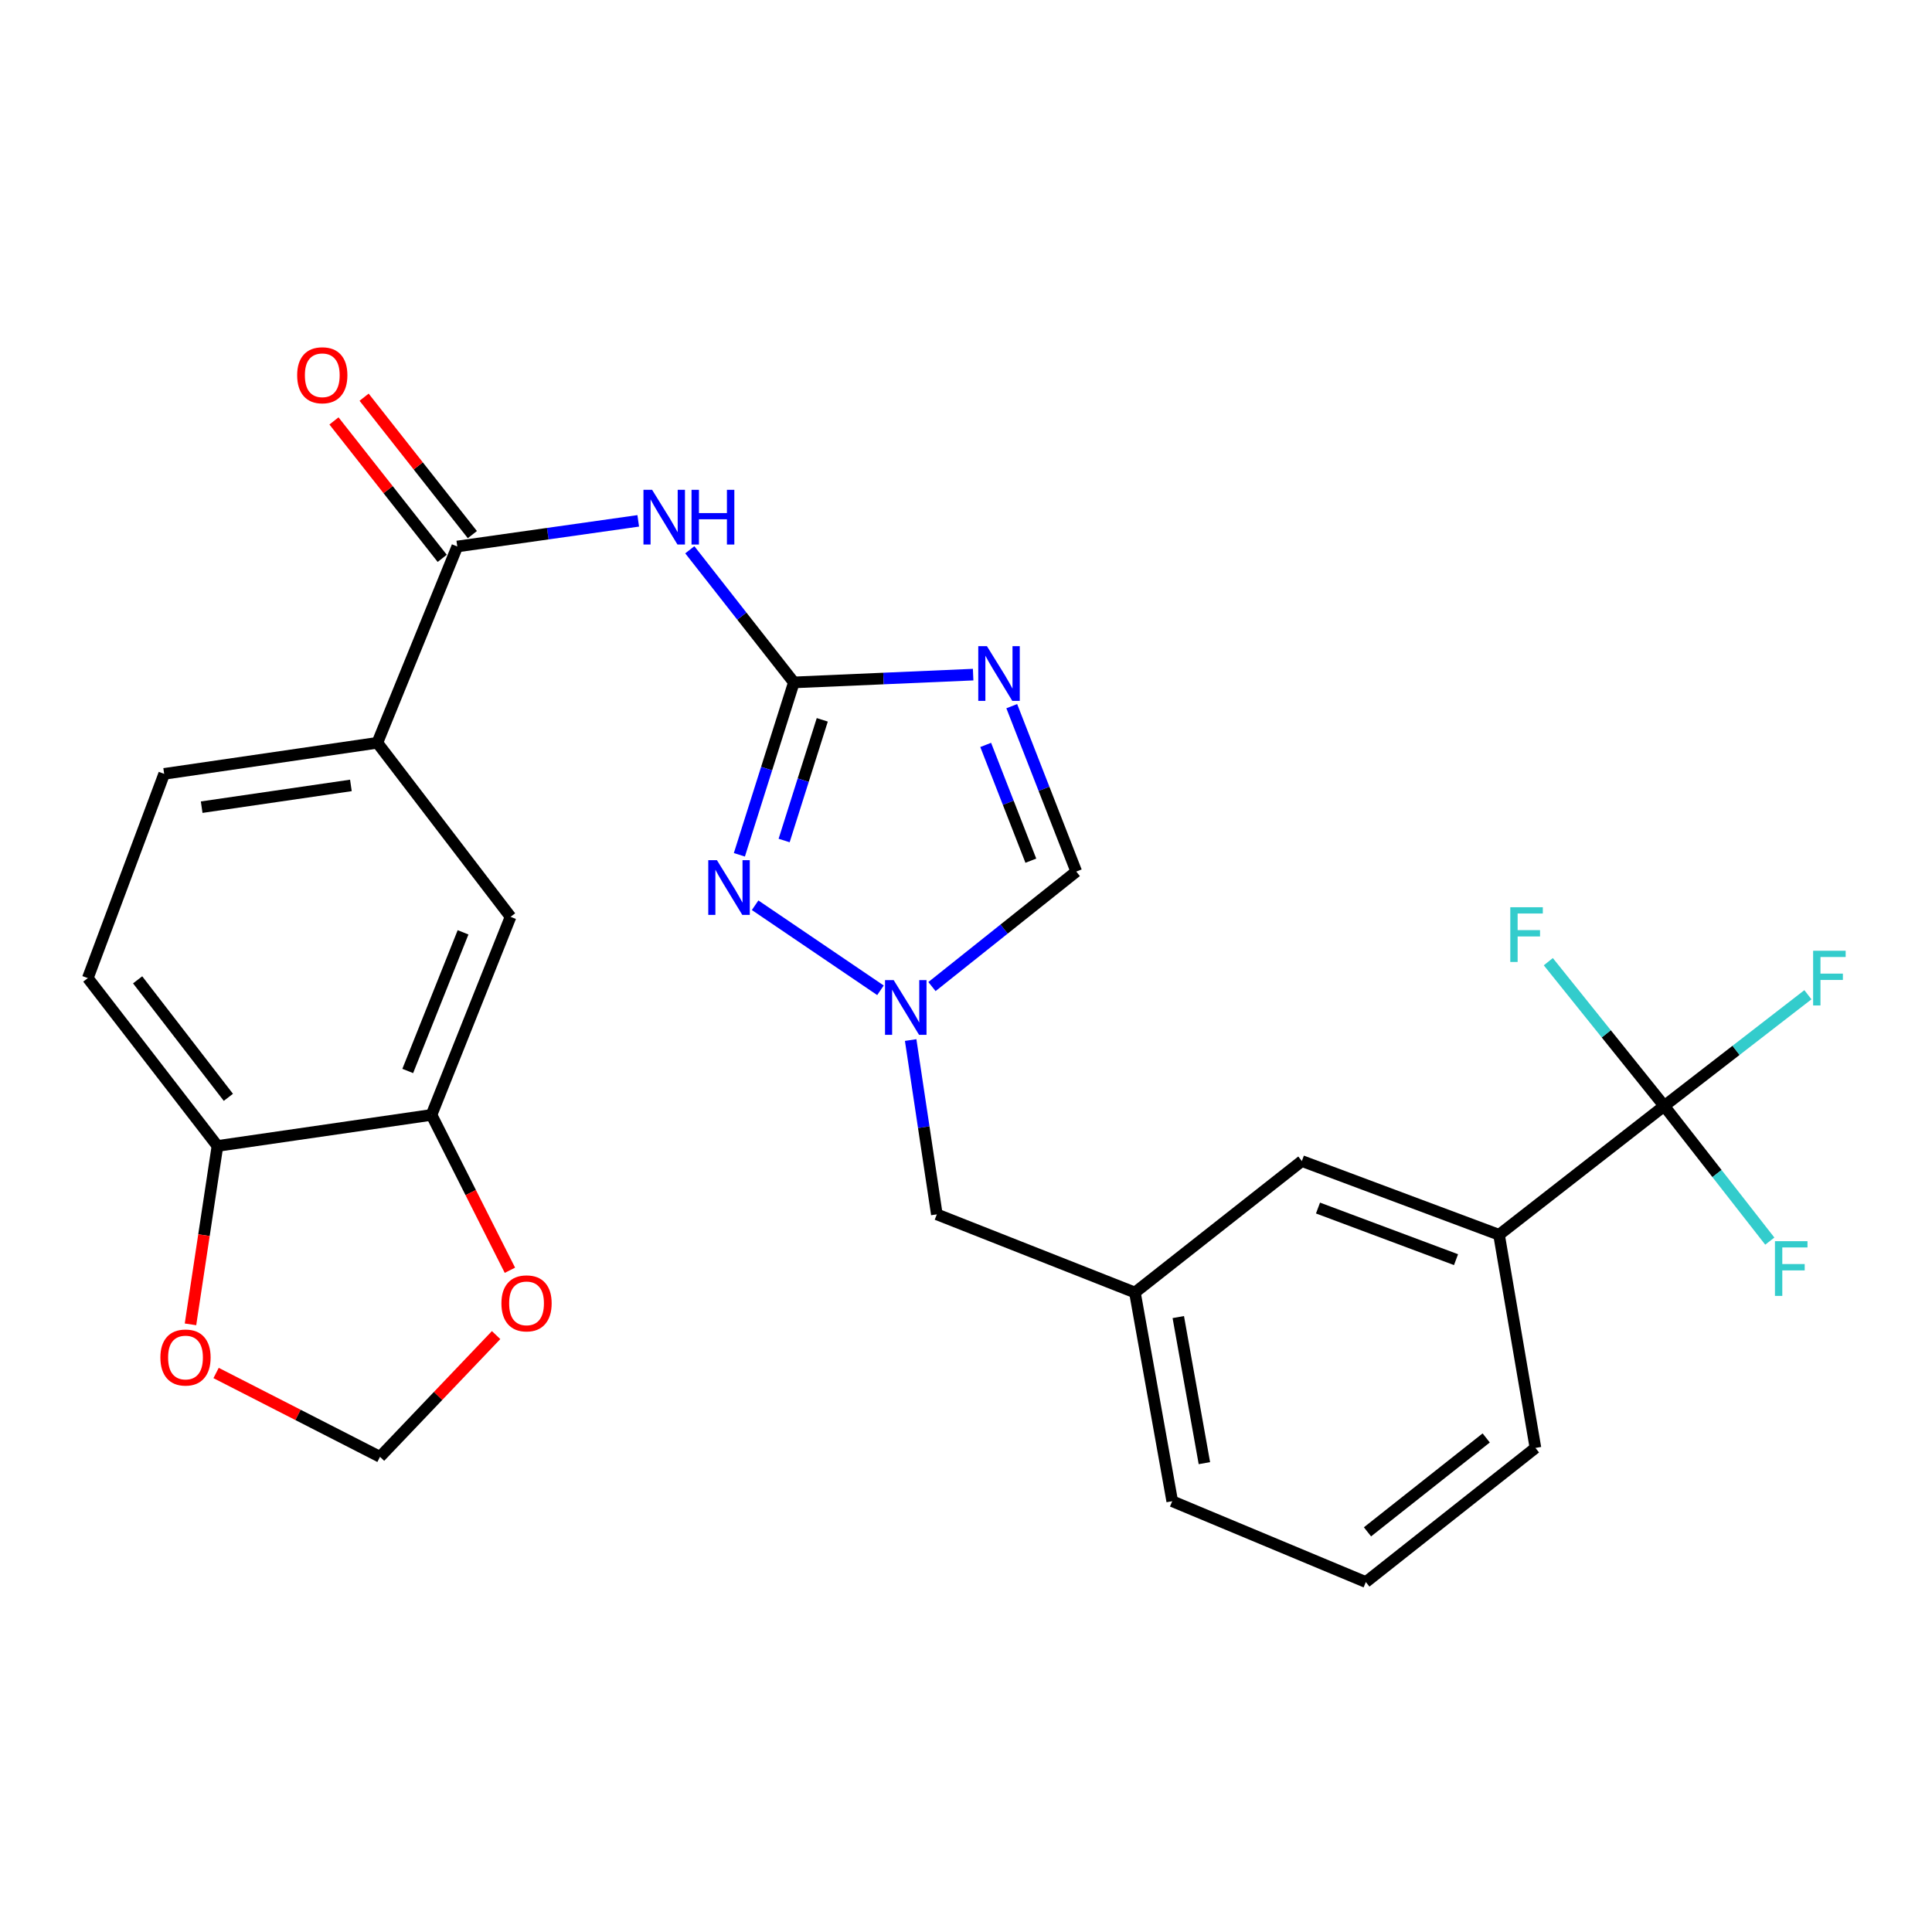 <?xml version='1.0' encoding='iso-8859-1'?>
<svg version='1.1' baseProfile='full'
              xmlns='http://www.w3.org/2000/svg'
                      xmlns:rdkit='http://www.rdkit.org/xml'
                      xmlns:xlink='http://www.w3.org/1999/xlink'
                  xml:space='preserve'
width='1000px' height='1000px' viewBox='0 0 1000 1000'>
<!-- END OF HEADER -->
<rect style='opacity:1.0;fill:#FFFFFF;stroke:none' width='1000' height='1000' x='0' y='0'> </rect>
<path class='bond-0' d='M 410.903,353.213 L 457.298,351.198' style='fill:none;fill-rule:evenodd;stroke:#000000;stroke-width:6px;stroke-linecap:butt;stroke-linejoin:miter;stroke-opacity:1' />
<path class='bond-0' d='M 457.298,351.198 L 503.693,349.183' style='fill:none;fill-rule:evenodd;stroke:#0000FF;stroke-width:6px;stroke-linecap:butt;stroke-linejoin:miter;stroke-opacity:1' />
<path class='bond-1' d='M 410.903,353.213 L 383.97,318.89' style='fill:none;fill-rule:evenodd;stroke:#000000;stroke-width:6px;stroke-linecap:butt;stroke-linejoin:miter;stroke-opacity:1' />
<path class='bond-1' d='M 383.97,318.89 L 357.037,284.568' style='fill:none;fill-rule:evenodd;stroke:#0000FF;stroke-width:6px;stroke-linecap:butt;stroke-linejoin:miter;stroke-opacity:1' />
<path class='bond-2' d='M 410.903,353.213 L 396.801,397.829' style='fill:none;fill-rule:evenodd;stroke:#000000;stroke-width:6px;stroke-linecap:butt;stroke-linejoin:miter;stroke-opacity:1' />
<path class='bond-2' d='M 396.801,397.829 L 382.699,442.445' style='fill:none;fill-rule:evenodd;stroke:#0000FF;stroke-width:6px;stroke-linecap:butt;stroke-linejoin:miter;stroke-opacity:1' />
<path class='bond-2' d='M 425.608,372.583 L 415.736,403.814' style='fill:none;fill-rule:evenodd;stroke:#000000;stroke-width:6px;stroke-linecap:butt;stroke-linejoin:miter;stroke-opacity:1' />
<path class='bond-2' d='M 415.736,403.814 L 405.864,435.046' style='fill:none;fill-rule:evenodd;stroke:#0000FF;stroke-width:6px;stroke-linecap:butt;stroke-linejoin:miter;stroke-opacity:1' />
<path class='bond-6' d='M 523.686,365.512 L 540.379,408.314' style='fill:none;fill-rule:evenodd;stroke:#0000FF;stroke-width:6px;stroke-linecap:butt;stroke-linejoin:miter;stroke-opacity:1' />
<path class='bond-6' d='M 540.379,408.314 L 557.072,451.115' style='fill:none;fill-rule:evenodd;stroke:#000000;stroke-width:6px;stroke-linecap:butt;stroke-linejoin:miter;stroke-opacity:1' />
<path class='bond-6' d='M 510.193,385.568 L 521.878,415.529' style='fill:none;fill-rule:evenodd;stroke:#0000FF;stroke-width:6px;stroke-linecap:butt;stroke-linejoin:miter;stroke-opacity:1' />
<path class='bond-6' d='M 521.878,415.529 L 533.563,445.49' style='fill:none;fill-rule:evenodd;stroke:#000000;stroke-width:6px;stroke-linecap:butt;stroke-linejoin:miter;stroke-opacity:1' />
<path class='bond-4' d='M 330.349,269.594 L 283.52,276.227' style='fill:none;fill-rule:evenodd;stroke:#0000FF;stroke-width:6px;stroke-linecap:butt;stroke-linejoin:miter;stroke-opacity:1' />
<path class='bond-4' d='M 283.52,276.227 L 236.69,282.859' style='fill:none;fill-rule:evenodd;stroke:#000000;stroke-width:6px;stroke-linecap:butt;stroke-linejoin:miter;stroke-opacity:1' />
<path class='bond-3' d='M 390.847,468.551 L 455.728,512.572' style='fill:none;fill-rule:evenodd;stroke:#0000FF;stroke-width:6px;stroke-linecap:butt;stroke-linejoin:miter;stroke-opacity:1' />
<path class='bond-17' d='M 471.357,538.325 L 478.133,583.437' style='fill:none;fill-rule:evenodd;stroke:#0000FF;stroke-width:6px;stroke-linecap:butt;stroke-linejoin:miter;stroke-opacity:1' />
<path class='bond-17' d='M 478.133,583.437 L 484.909,628.549' style='fill:none;fill-rule:evenodd;stroke:#000000;stroke-width:6px;stroke-linecap:butt;stroke-linejoin:miter;stroke-opacity:1' />
<path class='bond-27' d='M 482.385,510.648 L 519.728,480.881' style='fill:none;fill-rule:evenodd;stroke:#0000FF;stroke-width:6px;stroke-linecap:butt;stroke-linejoin:miter;stroke-opacity:1' />
<path class='bond-27' d='M 519.728,480.881 L 557.072,451.115' style='fill:none;fill-rule:evenodd;stroke:#000000;stroke-width:6px;stroke-linecap:butt;stroke-linejoin:miter;stroke-opacity:1' />
<path class='bond-7' d='M 236.69,282.859 L 195.308,384.468' style='fill:none;fill-rule:evenodd;stroke:#000000;stroke-width:6px;stroke-linecap:butt;stroke-linejoin:miter;stroke-opacity:1' />
<path class='bond-15' d='M 244.49,276.715 L 216.476,241.151' style='fill:none;fill-rule:evenodd;stroke:#000000;stroke-width:6px;stroke-linecap:butt;stroke-linejoin:miter;stroke-opacity:1' />
<path class='bond-15' d='M 216.476,241.151 L 188.462,205.587' style='fill:none;fill-rule:evenodd;stroke:#FF0000;stroke-width:6px;stroke-linecap:butt;stroke-linejoin:miter;stroke-opacity:1' />
<path class='bond-15' d='M 228.891,289.004 L 200.876,253.439' style='fill:none;fill-rule:evenodd;stroke:#000000;stroke-width:6px;stroke-linecap:butt;stroke-linejoin:miter;stroke-opacity:1' />
<path class='bond-15' d='M 200.876,253.439 L 172.862,217.875' style='fill:none;fill-rule:evenodd;stroke:#FF0000;stroke-width:6px;stroke-linecap:butt;stroke-linejoin:miter;stroke-opacity:1' />
<path class='bond-5' d='M 861.39,572.449 L 775.9,639.118' style='fill:none;fill-rule:evenodd;stroke:#000000;stroke-width:6px;stroke-linecap:butt;stroke-linejoin:miter;stroke-opacity:1' />
<path class='bond-21' d='M 861.39,572.449 L 831.399,535.111' style='fill:none;fill-rule:evenodd;stroke:#000000;stroke-width:6px;stroke-linecap:butt;stroke-linejoin:miter;stroke-opacity:1' />
<path class='bond-21' d='M 831.399,535.111 L 801.407,497.772' style='fill:none;fill-rule:evenodd;stroke:#33CCCC;stroke-width:6px;stroke-linecap:butt;stroke-linejoin:miter;stroke-opacity:1' />
<path class='bond-22' d='M 861.39,572.449 L 898.579,543.663' style='fill:none;fill-rule:evenodd;stroke:#000000;stroke-width:6px;stroke-linecap:butt;stroke-linejoin:miter;stroke-opacity:1' />
<path class='bond-22' d='M 898.579,543.663 L 935.768,514.876' style='fill:none;fill-rule:evenodd;stroke:#33CCCC;stroke-width:6px;stroke-linecap:butt;stroke-linejoin:miter;stroke-opacity:1' />
<path class='bond-23' d='M 861.39,572.449 L 888.717,607.425' style='fill:none;fill-rule:evenodd;stroke:#000000;stroke-width:6px;stroke-linecap:butt;stroke-linejoin:miter;stroke-opacity:1' />
<path class='bond-23' d='M 888.717,607.425 L 916.043,642.4' style='fill:none;fill-rule:evenodd;stroke:#33CCCC;stroke-width:6px;stroke-linecap:butt;stroke-linejoin:miter;stroke-opacity:1' />
<path class='bond-10' d='M 195.308,384.468 L 264.261,474.548' style='fill:none;fill-rule:evenodd;stroke:#000000;stroke-width:6px;stroke-linecap:butt;stroke-linejoin:miter;stroke-opacity:1' />
<path class='bond-18' d='M 195.308,384.468 L 84.973,400.553' style='fill:none;fill-rule:evenodd;stroke:#000000;stroke-width:6px;stroke-linecap:butt;stroke-linejoin:miter;stroke-opacity:1' />
<path class='bond-18' d='M 181.622,406.531 L 104.388,417.791' style='fill:none;fill-rule:evenodd;stroke:#000000;stroke-width:6px;stroke-linecap:butt;stroke-linejoin:miter;stroke-opacity:1' />
<path class='bond-8' d='M 223.352,577.072 L 264.261,474.548' style='fill:none;fill-rule:evenodd;stroke:#000000;stroke-width:6px;stroke-linecap:butt;stroke-linejoin:miter;stroke-opacity:1' />
<path class='bond-8' d='M 211.044,554.334 L 239.68,482.567' style='fill:none;fill-rule:evenodd;stroke:#000000;stroke-width:6px;stroke-linecap:butt;stroke-linejoin:miter;stroke-opacity:1' />
<path class='bond-12' d='M 223.352,577.072 L 243.642,617.278' style='fill:none;fill-rule:evenodd;stroke:#000000;stroke-width:6px;stroke-linecap:butt;stroke-linejoin:miter;stroke-opacity:1' />
<path class='bond-12' d='M 243.642,617.278 L 263.931,657.483' style='fill:none;fill-rule:evenodd;stroke:#FF0000;stroke-width:6px;stroke-linecap:butt;stroke-linejoin:miter;stroke-opacity:1' />
<path class='bond-28' d='M 223.352,577.072 L 112.554,593.146' style='fill:none;fill-rule:evenodd;stroke:#000000;stroke-width:6px;stroke-linecap:butt;stroke-linejoin:miter;stroke-opacity:1' />
<path class='bond-9' d='M 775.9,639.118 L 673.839,600.957' style='fill:none;fill-rule:evenodd;stroke:#000000;stroke-width:6px;stroke-linecap:butt;stroke-linejoin:miter;stroke-opacity:1' />
<path class='bond-9' d='M 753.636,651.995 L 682.193,625.282' style='fill:none;fill-rule:evenodd;stroke:#000000;stroke-width:6px;stroke-linecap:butt;stroke-linejoin:miter;stroke-opacity:1' />
<path class='bond-29' d='M 775.9,639.118 L 794.743,749.443' style='fill:none;fill-rule:evenodd;stroke:#000000;stroke-width:6px;stroke-linecap:butt;stroke-linejoin:miter;stroke-opacity:1' />
<path class='bond-11' d='M 112.554,593.146 L 45.455,506.266' style='fill:none;fill-rule:evenodd;stroke:#000000;stroke-width:6px;stroke-linecap:butt;stroke-linejoin:miter;stroke-opacity:1' />
<path class='bond-11' d='M 118.206,567.976 L 71.236,507.16' style='fill:none;fill-rule:evenodd;stroke:#000000;stroke-width:6px;stroke-linecap:butt;stroke-linejoin:miter;stroke-opacity:1' />
<path class='bond-13' d='M 112.554,593.146 L 105.576,639.313' style='fill:none;fill-rule:evenodd;stroke:#000000;stroke-width:6px;stroke-linecap:butt;stroke-linejoin:miter;stroke-opacity:1' />
<path class='bond-13' d='M 105.576,639.313 L 98.599,685.479' style='fill:none;fill-rule:evenodd;stroke:#FF0000;stroke-width:6px;stroke-linecap:butt;stroke-linejoin:miter;stroke-opacity:1' />
<path class='bond-14' d='M 256.787,691.042 L 226.737,722.548' style='fill:none;fill-rule:evenodd;stroke:#FF0000;stroke-width:6px;stroke-linecap:butt;stroke-linejoin:miter;stroke-opacity:1' />
<path class='bond-14' d='M 226.737,722.548 L 196.687,754.054' style='fill:none;fill-rule:evenodd;stroke:#000000;stroke-width:6px;stroke-linecap:butt;stroke-linejoin:miter;stroke-opacity:1' />
<path class='bond-30' d='M 111.843,710.66 L 154.265,732.357' style='fill:none;fill-rule:evenodd;stroke:#FF0000;stroke-width:6px;stroke-linecap:butt;stroke-linejoin:miter;stroke-opacity:1' />
<path class='bond-30' d='M 154.265,732.357 L 196.687,754.054' style='fill:none;fill-rule:evenodd;stroke:#000000;stroke-width:6px;stroke-linecap:butt;stroke-linejoin:miter;stroke-opacity:1' />
<path class='bond-16' d='M 673.839,600.957 L 587.433,669.005' style='fill:none;fill-rule:evenodd;stroke:#000000;stroke-width:6px;stroke-linecap:butt;stroke-linejoin:miter;stroke-opacity:1' />
<path class='bond-19' d='M 484.909,628.549 L 587.433,669.005' style='fill:none;fill-rule:evenodd;stroke:#000000;stroke-width:6px;stroke-linecap:butt;stroke-linejoin:miter;stroke-opacity:1' />
<path class='bond-20' d='M 84.973,400.553 L 45.455,506.266' style='fill:none;fill-rule:evenodd;stroke:#000000;stroke-width:6px;stroke-linecap:butt;stroke-linejoin:miter;stroke-opacity:1' />
<path class='bond-26' d='M 587.433,669.005 L 606.74,777.024' style='fill:none;fill-rule:evenodd;stroke:#000000;stroke-width:6px;stroke-linecap:butt;stroke-linejoin:miter;stroke-opacity:1' />
<path class='bond-26' d='M 609.878,681.714 L 623.392,757.327' style='fill:none;fill-rule:evenodd;stroke:#000000;stroke-width:6px;stroke-linecap:butt;stroke-linejoin:miter;stroke-opacity:1' />
<path class='bond-24' d='M 794.743,749.443 L 706.958,818.87' style='fill:none;fill-rule:evenodd;stroke:#000000;stroke-width:6px;stroke-linecap:butt;stroke-linejoin:miter;stroke-opacity:1' />
<path class='bond-24' d='M 769.257,744.281 L 707.808,792.88' style='fill:none;fill-rule:evenodd;stroke:#000000;stroke-width:6px;stroke-linecap:butt;stroke-linejoin:miter;stroke-opacity:1' />
<path class='bond-25' d='M 706.958,818.87 L 606.74,777.024' style='fill:none;fill-rule:evenodd;stroke:#000000;stroke-width:6px;stroke-linecap:butt;stroke-linejoin:miter;stroke-opacity:1' />
<path  class='atom-1' d='M 510.83 334.442
L 520.11 349.442
Q 521.03 350.922, 522.51 353.602
Q 523.99 356.282, 524.07 356.442
L 524.07 334.442
L 527.83 334.442
L 527.83 362.762
L 523.95 362.762
L 513.99 346.362
Q 512.83 344.442, 511.59 342.242
Q 510.39 340.042, 510.03 339.362
L 510.03 362.762
L 506.35 362.762
L 506.35 334.442
L 510.83 334.442
' fill='#0000FF'/>
<path  class='atom-2' d='M 337.533 253.53
L 346.813 268.53
Q 347.733 270.01, 349.213 272.69
Q 350.693 275.37, 350.773 275.53
L 350.773 253.53
L 354.533 253.53
L 354.533 281.85
L 350.653 281.85
L 340.693 265.45
Q 339.533 263.53, 338.293 261.33
Q 337.093 259.13, 336.733 258.45
L 336.733 281.85
L 333.053 281.85
L 333.053 253.53
L 337.533 253.53
' fill='#0000FF'/>
<path  class='atom-2' d='M 357.933 253.53
L 361.773 253.53
L 361.773 265.57
L 376.253 265.57
L 376.253 253.53
L 380.093 253.53
L 380.093 281.85
L 376.253 281.85
L 376.253 268.77
L 361.773 268.77
L 361.773 281.85
L 357.933 281.85
L 357.933 253.53
' fill='#0000FF'/>
<path  class='atom-3' d='M 371.083 445.229
L 380.363 460.229
Q 381.283 461.709, 382.763 464.389
Q 384.243 467.069, 384.323 467.229
L 384.323 445.229
L 388.083 445.229
L 388.083 473.549
L 384.203 473.549
L 374.243 457.149
Q 373.083 455.229, 371.843 453.029
Q 370.643 450.829, 370.283 450.149
L 370.283 473.549
L 366.603 473.549
L 366.603 445.229
L 371.083 445.229
' fill='#0000FF'/>
<path  class='atom-4' d='M 462.564 507.298
L 471.844 522.298
Q 472.764 523.778, 474.244 526.458
Q 475.724 529.138, 475.804 529.298
L 475.804 507.298
L 479.564 507.298
L 479.564 535.618
L 475.684 535.618
L 465.724 519.218
Q 464.564 517.298, 463.324 515.098
Q 462.124 512.898, 461.764 512.218
L 461.764 535.618
L 458.084 535.618
L 458.084 507.298
L 462.564 507.298
' fill='#0000FF'/>
<path  class='atom-13' d='M 259.535 674.612
Q 259.535 667.812, 262.895 664.012
Q 266.255 660.212, 272.535 660.212
Q 278.815 660.212, 282.175 664.012
Q 285.535 667.812, 285.535 674.612
Q 285.535 681.492, 282.135 685.412
Q 278.735 689.292, 272.535 689.292
Q 266.295 689.292, 262.895 685.412
Q 259.535 681.532, 259.535 674.612
M 272.535 686.092
Q 276.855 686.092, 279.175 683.212
Q 281.535 680.292, 281.535 674.612
Q 281.535 669.052, 279.175 666.252
Q 276.855 663.412, 272.535 663.412
Q 268.215 663.412, 265.855 666.212
Q 263.535 669.012, 263.535 674.612
Q 263.535 680.332, 265.855 683.212
Q 268.215 686.092, 272.535 686.092
' fill='#FF0000'/>
<path  class='atom-14' d='M 83.016 702.646
Q 83.016 695.846, 86.376 692.046
Q 89.736 688.246, 96.016 688.246
Q 102.296 688.246, 105.656 692.046
Q 109.016 695.846, 109.016 702.646
Q 109.016 709.526, 105.616 713.446
Q 102.216 717.326, 96.016 717.326
Q 89.776 717.326, 86.376 713.446
Q 83.016 709.566, 83.016 702.646
M 96.016 714.126
Q 100.336 714.126, 102.656 711.246
Q 105.016 708.326, 105.016 702.646
Q 105.016 697.086, 102.656 694.286
Q 100.336 691.446, 96.016 691.446
Q 91.696 691.446, 89.336 694.246
Q 87.016 697.046, 87.016 702.646
Q 87.016 708.366, 89.336 711.246
Q 91.696 714.126, 96.016 714.126
' fill='#FF0000'/>
<path  class='atom-16' d='M 153.811 194.228
Q 153.811 187.428, 157.171 183.628
Q 160.531 179.828, 166.811 179.828
Q 173.091 179.828, 176.451 183.628
Q 179.811 187.428, 179.811 194.228
Q 179.811 201.108, 176.411 205.028
Q 173.011 208.908, 166.811 208.908
Q 160.571 208.908, 157.171 205.028
Q 153.811 201.148, 153.811 194.228
M 166.811 205.708
Q 171.131 205.708, 173.451 202.828
Q 175.811 199.908, 175.811 194.228
Q 175.811 188.668, 173.451 185.868
Q 171.131 183.028, 166.811 183.028
Q 162.491 183.028, 160.131 185.828
Q 157.811 188.628, 157.811 194.228
Q 157.811 199.948, 160.131 202.828
Q 162.491 205.708, 166.811 205.708
' fill='#FF0000'/>
<path  class='atom-22' d='M 781.723 469.589
L 798.563 469.589
L 798.563 472.829
L 785.523 472.829
L 785.523 481.429
L 797.123 481.429
L 797.123 484.709
L 785.523 484.709
L 785.523 497.909
L 781.723 497.909
L 781.723 469.589
' fill='#33CCCC'/>
<path  class='atom-23' d='M 938.471 492.106
L 955.311 492.106
L 955.311 495.346
L 942.271 495.346
L 942.271 503.946
L 953.871 503.946
L 953.871 507.226
L 942.271 507.226
L 942.271 520.426
L 938.471 520.426
L 938.471 492.106
' fill='#33CCCC'/>
<path  class='atom-24' d='M 918.712 642.434
L 935.552 642.434
L 935.552 645.674
L 922.512 645.674
L 922.512 654.274
L 934.112 654.274
L 934.112 657.554
L 922.512 657.554
L 922.512 670.754
L 918.712 670.754
L 918.712 642.434
' fill='#33CCCC'/>
</svg>
